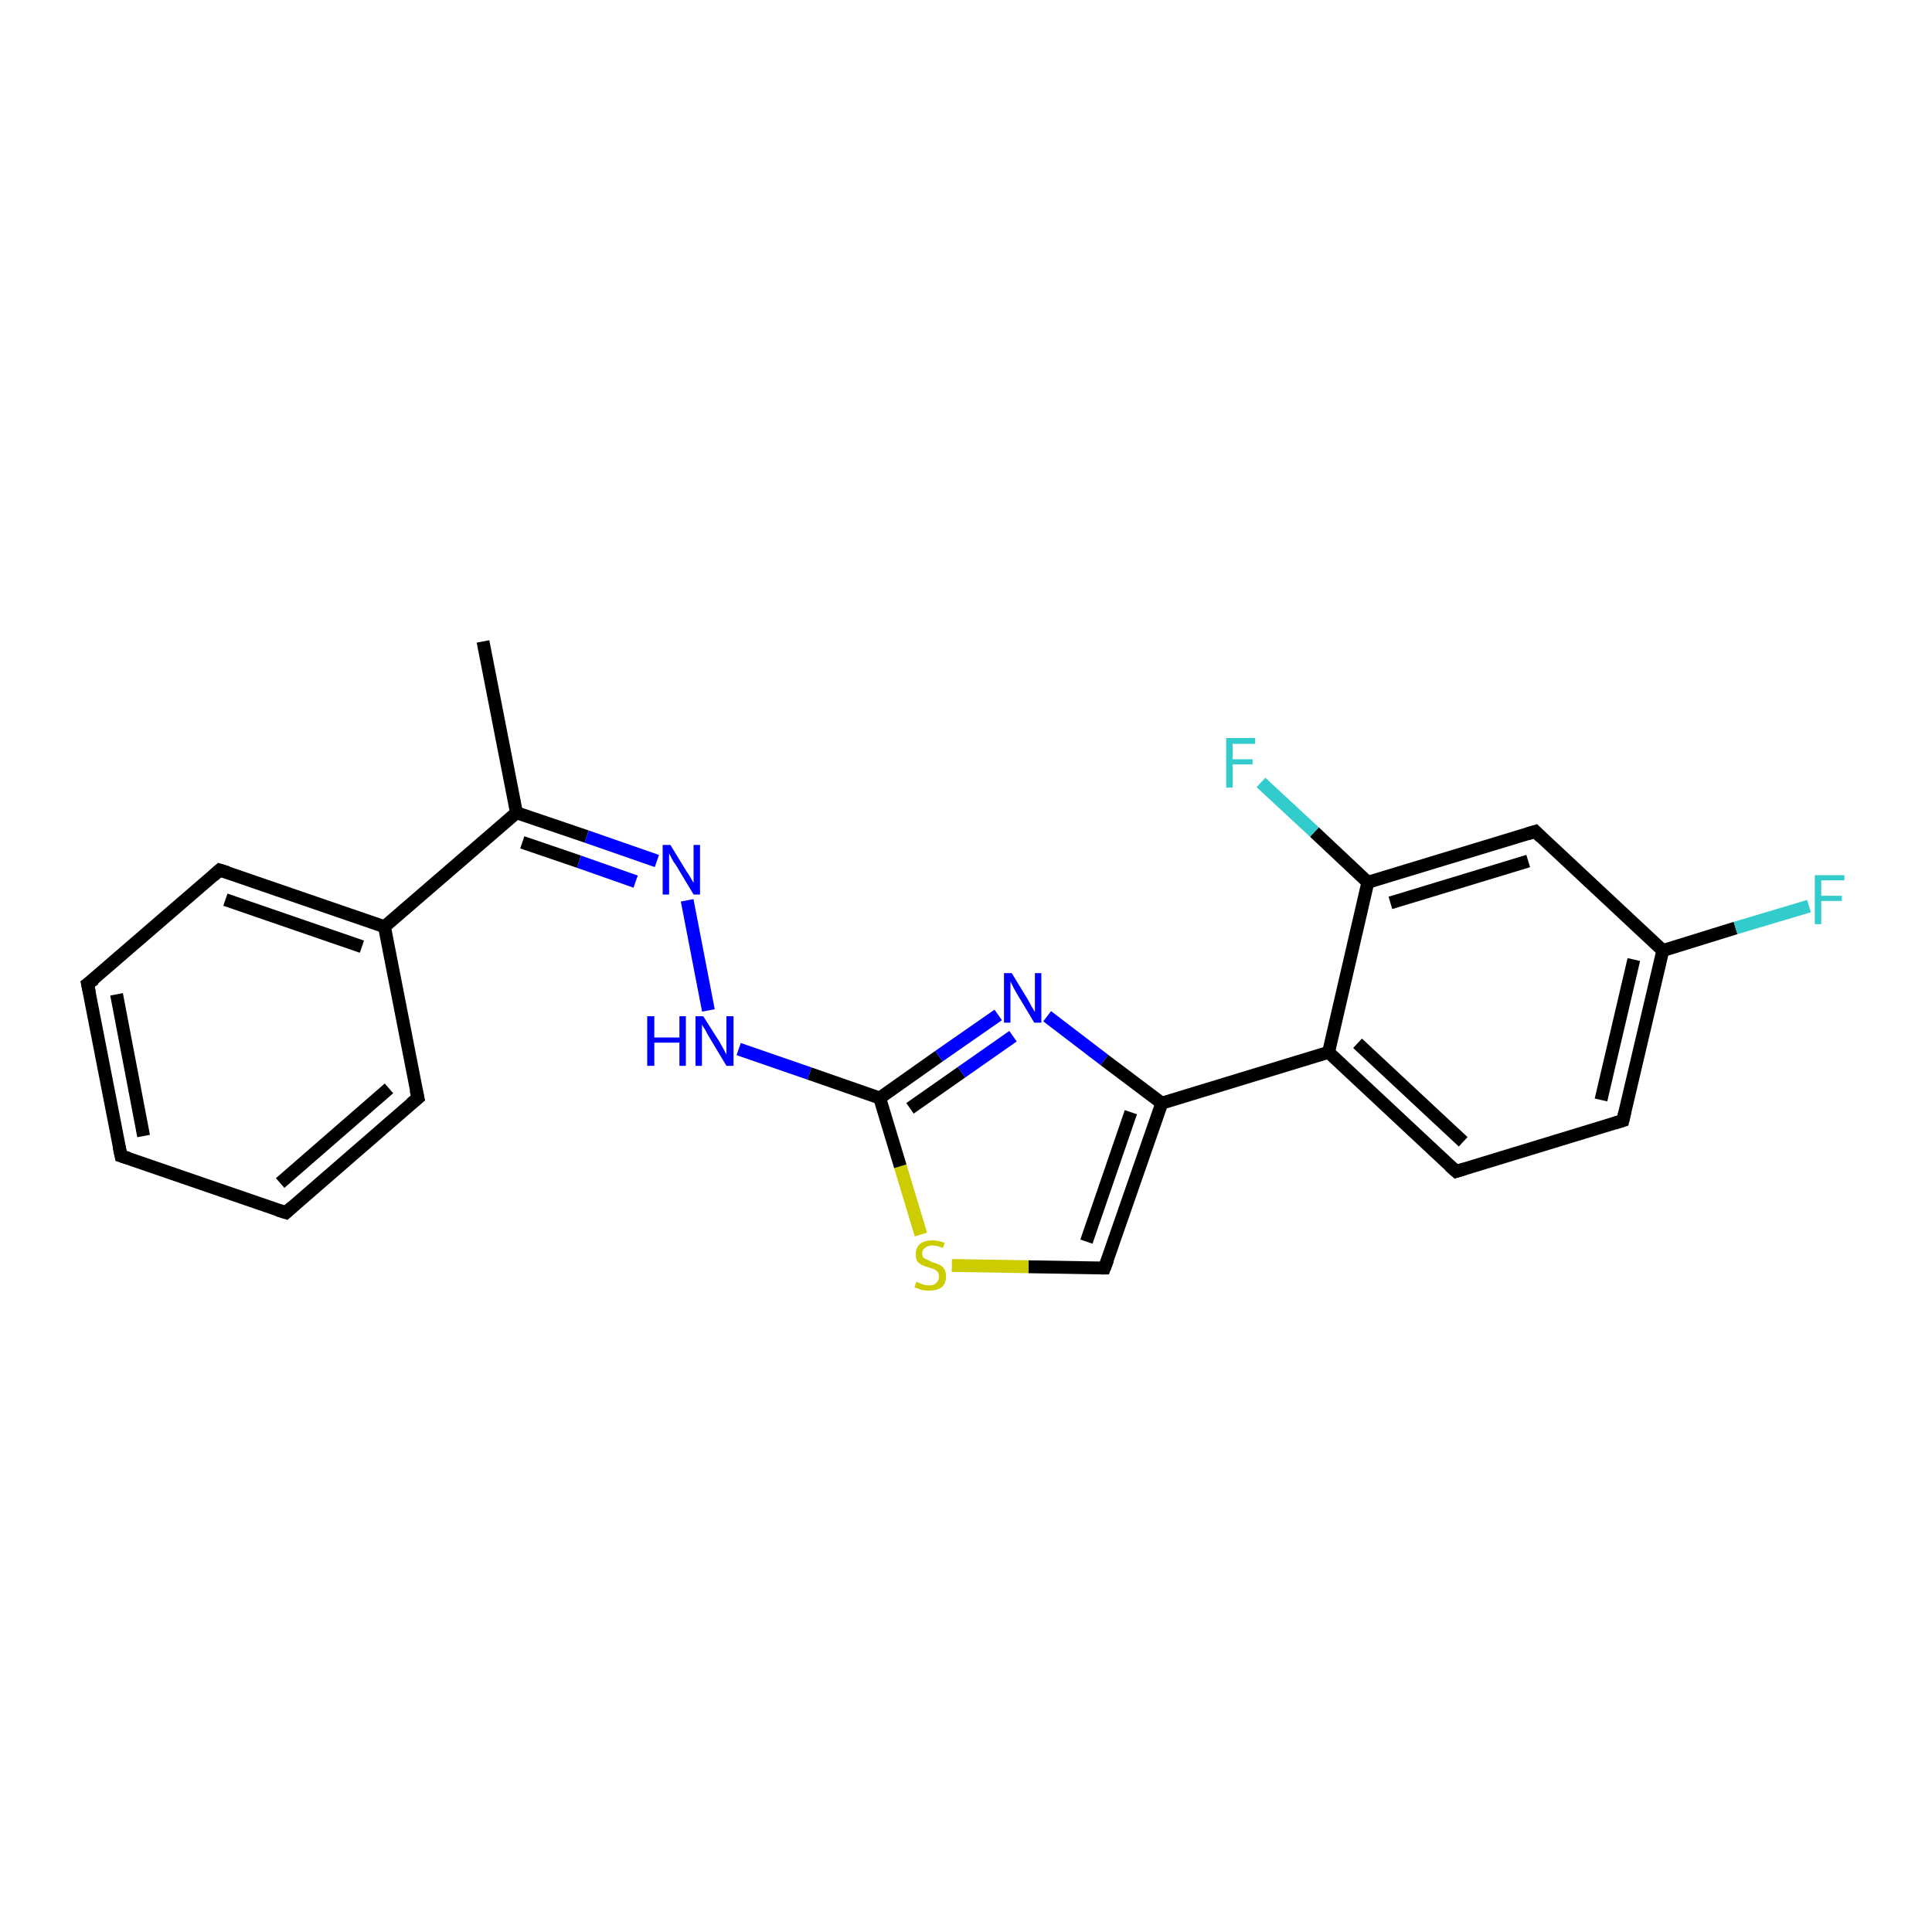 <?xml version='1.0' encoding='iso-8859-1'?>
<svg version='1.1' baseProfile='full'
              xmlns='http://www.w3.org/2000/svg'
                      xmlns:rdkit='http://www.rdkit.org/xml'
                      xmlns:xlink='http://www.w3.org/1999/xlink'
                  xml:space='preserve'
width='300px' height='300px' viewBox='0 0 300 300'>
<!-- END OF HEADER -->
<rect style='opacity:1.0;fill:#FFFFFF;stroke:none' width='300.0' height='300.0' x='0.0' y='0.0'> </rect>
<path class='bond-0 atom-0 atom-1' d='M 75.0,99.6 L 80.2,126.2' style='fill:none;fill-rule:evenodd;stroke:#000000;stroke-width:2.0px;stroke-linecap:butt;stroke-linejoin:miter;stroke-opacity:1' />
<path class='bond-1 atom-1 atom-2' d='M 80.2,126.2 L 91.1,129.9' style='fill:none;fill-rule:evenodd;stroke:#000000;stroke-width:2.0px;stroke-linecap:butt;stroke-linejoin:miter;stroke-opacity:1' />
<path class='bond-1 atom-1 atom-2' d='M 91.1,129.9 L 102.0,133.7' style='fill:none;fill-rule:evenodd;stroke:#0000FF;stroke-width:2.0px;stroke-linecap:butt;stroke-linejoin:miter;stroke-opacity:1' />
<path class='bond-1 atom-1 atom-2' d='M 81.1,130.8 L 89.9,133.8' style='fill:none;fill-rule:evenodd;stroke:#000000;stroke-width:2.0px;stroke-linecap:butt;stroke-linejoin:miter;stroke-opacity:1' />
<path class='bond-1 atom-1 atom-2' d='M 89.9,133.8 L 98.7,136.9' style='fill:none;fill-rule:evenodd;stroke:#0000FF;stroke-width:2.0px;stroke-linecap:butt;stroke-linejoin:miter;stroke-opacity:1' />
<path class='bond-2 atom-2 atom-3' d='M 106.7,139.8 L 110.0,156.9' style='fill:none;fill-rule:evenodd;stroke:#0000FF;stroke-width:2.0px;stroke-linecap:butt;stroke-linejoin:miter;stroke-opacity:1' />
<path class='bond-3 atom-3 atom-4' d='M 114.7,162.9 L 125.7,166.7' style='fill:none;fill-rule:evenodd;stroke:#0000FF;stroke-width:2.0px;stroke-linecap:butt;stroke-linejoin:miter;stroke-opacity:1' />
<path class='bond-3 atom-3 atom-4' d='M 125.7,166.7 L 136.6,170.5' style='fill:none;fill-rule:evenodd;stroke:#000000;stroke-width:2.0px;stroke-linecap:butt;stroke-linejoin:miter;stroke-opacity:1' />
<path class='bond-4 atom-4 atom-5' d='M 136.6,170.5 L 145.8,164.0' style='fill:none;fill-rule:evenodd;stroke:#000000;stroke-width:2.0px;stroke-linecap:butt;stroke-linejoin:miter;stroke-opacity:1' />
<path class='bond-4 atom-4 atom-5' d='M 145.8,164.0 L 155.0,157.6' style='fill:none;fill-rule:evenodd;stroke:#0000FF;stroke-width:2.0px;stroke-linecap:butt;stroke-linejoin:miter;stroke-opacity:1' />
<path class='bond-4 atom-4 atom-5' d='M 141.3,172.1 L 149.3,166.5' style='fill:none;fill-rule:evenodd;stroke:#000000;stroke-width:2.0px;stroke-linecap:butt;stroke-linejoin:miter;stroke-opacity:1' />
<path class='bond-4 atom-4 atom-5' d='M 149.3,166.5 L 157.3,160.9' style='fill:none;fill-rule:evenodd;stroke:#0000FF;stroke-width:2.0px;stroke-linecap:butt;stroke-linejoin:miter;stroke-opacity:1' />
<path class='bond-5 atom-5 atom-6' d='M 162.6,157.8 L 171.5,164.6' style='fill:none;fill-rule:evenodd;stroke:#0000FF;stroke-width:2.0px;stroke-linecap:butt;stroke-linejoin:miter;stroke-opacity:1' />
<path class='bond-5 atom-5 atom-6' d='M 171.5,164.6 L 180.4,171.3' style='fill:none;fill-rule:evenodd;stroke:#000000;stroke-width:2.0px;stroke-linecap:butt;stroke-linejoin:miter;stroke-opacity:1' />
<path class='bond-6 atom-6 atom-7' d='M 180.4,171.3 L 206.3,163.4' style='fill:none;fill-rule:evenodd;stroke:#000000;stroke-width:2.0px;stroke-linecap:butt;stroke-linejoin:miter;stroke-opacity:1' />
<path class='bond-7 atom-7 atom-8' d='M 206.3,163.4 L 226.1,181.9' style='fill:none;fill-rule:evenodd;stroke:#000000;stroke-width:2.0px;stroke-linecap:butt;stroke-linejoin:miter;stroke-opacity:1' />
<path class='bond-7 atom-7 atom-8' d='M 210.8,162.0 L 227.2,177.3' style='fill:none;fill-rule:evenodd;stroke:#000000;stroke-width:2.0px;stroke-linecap:butt;stroke-linejoin:miter;stroke-opacity:1' />
<path class='bond-8 atom-8 atom-9' d='M 226.1,181.9 L 252.0,174.0' style='fill:none;fill-rule:evenodd;stroke:#000000;stroke-width:2.0px;stroke-linecap:butt;stroke-linejoin:miter;stroke-opacity:1' />
<path class='bond-9 atom-9 atom-10' d='M 252.0,174.0 L 258.2,147.6' style='fill:none;fill-rule:evenodd;stroke:#000000;stroke-width:2.0px;stroke-linecap:butt;stroke-linejoin:miter;stroke-opacity:1' />
<path class='bond-9 atom-9 atom-10' d='M 248.6,170.8 L 253.7,149.0' style='fill:none;fill-rule:evenodd;stroke:#000000;stroke-width:2.0px;stroke-linecap:butt;stroke-linejoin:miter;stroke-opacity:1' />
<path class='bond-10 atom-10 atom-11' d='M 258.2,147.6 L 269.5,144.1' style='fill:none;fill-rule:evenodd;stroke:#000000;stroke-width:2.0px;stroke-linecap:butt;stroke-linejoin:miter;stroke-opacity:1' />
<path class='bond-10 atom-10 atom-11' d='M 269.5,144.1 L 280.9,140.7' style='fill:none;fill-rule:evenodd;stroke:#33CCCC;stroke-width:2.0px;stroke-linecap:butt;stroke-linejoin:miter;stroke-opacity:1' />
<path class='bond-11 atom-10 atom-12' d='M 258.2,147.6 L 238.4,129.1' style='fill:none;fill-rule:evenodd;stroke:#000000;stroke-width:2.0px;stroke-linecap:butt;stroke-linejoin:miter;stroke-opacity:1' />
<path class='bond-12 atom-12 atom-13' d='M 238.4,129.1 L 212.4,137.0' style='fill:none;fill-rule:evenodd;stroke:#000000;stroke-width:2.0px;stroke-linecap:butt;stroke-linejoin:miter;stroke-opacity:1' />
<path class='bond-12 atom-12 atom-13' d='M 237.3,133.7 L 215.9,140.2' style='fill:none;fill-rule:evenodd;stroke:#000000;stroke-width:2.0px;stroke-linecap:butt;stroke-linejoin:miter;stroke-opacity:1' />
<path class='bond-13 atom-13 atom-14' d='M 212.4,137.0 L 204.1,129.2' style='fill:none;fill-rule:evenodd;stroke:#000000;stroke-width:2.0px;stroke-linecap:butt;stroke-linejoin:miter;stroke-opacity:1' />
<path class='bond-13 atom-13 atom-14' d='M 204.1,129.2 L 195.8,121.5' style='fill:none;fill-rule:evenodd;stroke:#33CCCC;stroke-width:2.0px;stroke-linecap:butt;stroke-linejoin:miter;stroke-opacity:1' />
<path class='bond-14 atom-6 atom-15' d='M 180.4,171.3 L 171.5,196.9' style='fill:none;fill-rule:evenodd;stroke:#000000;stroke-width:2.0px;stroke-linecap:butt;stroke-linejoin:miter;stroke-opacity:1' />
<path class='bond-14 atom-6 atom-15' d='M 175.6,172.7 L 168.7,192.8' style='fill:none;fill-rule:evenodd;stroke:#000000;stroke-width:2.0px;stroke-linecap:butt;stroke-linejoin:miter;stroke-opacity:1' />
<path class='bond-15 atom-15 atom-16' d='M 171.5,196.9 L 159.7,196.7' style='fill:none;fill-rule:evenodd;stroke:#000000;stroke-width:2.0px;stroke-linecap:butt;stroke-linejoin:miter;stroke-opacity:1' />
<path class='bond-15 atom-15 atom-16' d='M 159.7,196.7 L 147.8,196.5' style='fill:none;fill-rule:evenodd;stroke:#CCCC00;stroke-width:2.0px;stroke-linecap:butt;stroke-linejoin:miter;stroke-opacity:1' />
<path class='bond-16 atom-1 atom-17' d='M 80.2,126.2 L 59.7,143.9' style='fill:none;fill-rule:evenodd;stroke:#000000;stroke-width:2.0px;stroke-linecap:butt;stroke-linejoin:miter;stroke-opacity:1' />
<path class='bond-17 atom-17 atom-18' d='M 59.7,143.9 L 34.1,135.1' style='fill:none;fill-rule:evenodd;stroke:#000000;stroke-width:2.0px;stroke-linecap:butt;stroke-linejoin:miter;stroke-opacity:1' />
<path class='bond-17 atom-17 atom-18' d='M 56.2,147.0 L 35.0,139.7' style='fill:none;fill-rule:evenodd;stroke:#000000;stroke-width:2.0px;stroke-linecap:butt;stroke-linejoin:miter;stroke-opacity:1' />
<path class='bond-18 atom-18 atom-19' d='M 34.1,135.1 L 13.6,152.8' style='fill:none;fill-rule:evenodd;stroke:#000000;stroke-width:2.0px;stroke-linecap:butt;stroke-linejoin:miter;stroke-opacity:1' />
<path class='bond-19 atom-19 atom-20' d='M 13.6,152.8 L 18.8,179.5' style='fill:none;fill-rule:evenodd;stroke:#000000;stroke-width:2.0px;stroke-linecap:butt;stroke-linejoin:miter;stroke-opacity:1' />
<path class='bond-19 atom-19 atom-20' d='M 18.1,154.4 L 22.3,176.4' style='fill:none;fill-rule:evenodd;stroke:#000000;stroke-width:2.0px;stroke-linecap:butt;stroke-linejoin:miter;stroke-opacity:1' />
<path class='bond-20 atom-20 atom-21' d='M 18.8,179.5 L 44.4,188.3' style='fill:none;fill-rule:evenodd;stroke:#000000;stroke-width:2.0px;stroke-linecap:butt;stroke-linejoin:miter;stroke-opacity:1' />
<path class='bond-21 atom-21 atom-22' d='M 44.4,188.3 L 64.9,170.5' style='fill:none;fill-rule:evenodd;stroke:#000000;stroke-width:2.0px;stroke-linecap:butt;stroke-linejoin:miter;stroke-opacity:1' />
<path class='bond-21 atom-21 atom-22' d='M 43.5,183.7 L 60.4,169.0' style='fill:none;fill-rule:evenodd;stroke:#000000;stroke-width:2.0px;stroke-linecap:butt;stroke-linejoin:miter;stroke-opacity:1' />
<path class='bond-22 atom-16 atom-4' d='M 143.0,191.7 L 139.8,181.1' style='fill:none;fill-rule:evenodd;stroke:#CCCC00;stroke-width:2.0px;stroke-linecap:butt;stroke-linejoin:miter;stroke-opacity:1' />
<path class='bond-22 atom-16 atom-4' d='M 139.8,181.1 L 136.6,170.5' style='fill:none;fill-rule:evenodd;stroke:#000000;stroke-width:2.0px;stroke-linecap:butt;stroke-linejoin:miter;stroke-opacity:1' />
<path class='bond-23 atom-22 atom-17' d='M 64.9,170.5 L 59.7,143.9' style='fill:none;fill-rule:evenodd;stroke:#000000;stroke-width:2.0px;stroke-linecap:butt;stroke-linejoin:miter;stroke-opacity:1' />
<path class='bond-24 atom-13 atom-7' d='M 212.4,137.0 L 206.3,163.4' style='fill:none;fill-rule:evenodd;stroke:#000000;stroke-width:2.0px;stroke-linecap:butt;stroke-linejoin:miter;stroke-opacity:1' />
<path d='M 225.1,181.0 L 226.1,181.9 L 227.4,181.5' style='fill:none;stroke:#000000;stroke-width:2.0px;stroke-linecap:butt;stroke-linejoin:miter;stroke-opacity:1;' />
<path d='M 250.7,174.4 L 252.0,174.0 L 252.3,172.7' style='fill:none;stroke:#000000;stroke-width:2.0px;stroke-linecap:butt;stroke-linejoin:miter;stroke-opacity:1;' />
<path d='M 239.3,130.0 L 238.4,129.1 L 237.1,129.5' style='fill:none;stroke:#000000;stroke-width:2.0px;stroke-linecap:butt;stroke-linejoin:miter;stroke-opacity:1;' />
<path d='M 172.0,195.6 L 171.5,196.9 L 171.0,196.9' style='fill:none;stroke:#000000;stroke-width:2.0px;stroke-linecap:butt;stroke-linejoin:miter;stroke-opacity:1;' />
<path d='M 35.4,135.5 L 34.1,135.1 L 33.1,136.0' style='fill:none;stroke:#000000;stroke-width:2.0px;stroke-linecap:butt;stroke-linejoin:miter;stroke-opacity:1;' />
<path d='M 14.7,152.0 L 13.6,152.8 L 13.9,154.2' style='fill:none;stroke:#000000;stroke-width:2.0px;stroke-linecap:butt;stroke-linejoin:miter;stroke-opacity:1;' />
<path d='M 18.5,178.1 L 18.8,179.5 L 20.1,179.9' style='fill:none;stroke:#000000;stroke-width:2.0px;stroke-linecap:butt;stroke-linejoin:miter;stroke-opacity:1;' />
<path d='M 43.1,187.9 L 44.4,188.3 L 45.4,187.4' style='fill:none;stroke:#000000;stroke-width:2.0px;stroke-linecap:butt;stroke-linejoin:miter;stroke-opacity:1;' />
<path d='M 63.8,171.4 L 64.9,170.5 L 64.6,169.2' style='fill:none;stroke:#000000;stroke-width:2.0px;stroke-linecap:butt;stroke-linejoin:miter;stroke-opacity:1;' />
<path class='atom-2' d='M 104.1 131.2
L 106.6 135.3
Q 106.9 135.7, 107.3 136.4
Q 107.7 137.1, 107.7 137.1
L 107.7 131.2
L 108.7 131.2
L 108.7 138.9
L 107.7 138.9
L 105.0 134.4
Q 104.6 133.9, 104.3 133.3
Q 104.0 132.7, 103.9 132.5
L 103.9 138.9
L 102.9 138.9
L 102.9 131.2
L 104.1 131.2
' fill='#0000FF'/>
<path class='atom-3' d='M 100.5 157.8
L 101.6 157.8
L 101.6 161.1
L 105.5 161.1
L 105.5 157.8
L 106.5 157.8
L 106.5 165.5
L 105.5 165.5
L 105.5 161.9
L 101.6 161.9
L 101.6 165.5
L 100.5 165.5
L 100.5 157.8
' fill='#0000FF'/>
<path class='atom-3' d='M 109.2 157.8
L 111.8 161.9
Q 112.0 162.3, 112.4 163.0
Q 112.8 163.7, 112.8 163.8
L 112.8 157.8
L 113.9 157.8
L 113.9 165.5
L 112.8 165.5
L 110.1 161.0
Q 109.8 160.5, 109.5 159.9
Q 109.1 159.3, 109.0 159.1
L 109.0 165.5
L 108.0 165.5
L 108.0 157.8
L 109.2 157.8
' fill='#0000FF'/>
<path class='atom-5' d='M 157.1 151.1
L 159.6 155.2
Q 159.8 155.6, 160.2 156.3
Q 160.6 157.0, 160.7 157.1
L 160.7 151.1
L 161.7 151.1
L 161.7 158.8
L 160.6 158.8
L 157.9 154.3
Q 157.6 153.8, 157.3 153.2
Q 157.0 152.6, 156.9 152.4
L 156.9 158.8
L 155.9 158.8
L 155.9 151.1
L 157.1 151.1
' fill='#0000FF'/>
<path class='atom-11' d='M 281.8 135.9
L 286.4 135.9
L 286.4 136.7
L 282.8 136.7
L 282.8 139.1
L 286.0 139.1
L 286.0 139.9
L 282.8 139.9
L 282.8 143.5
L 281.8 143.5
L 281.8 135.9
' fill='#33CCCC'/>
<path class='atom-14' d='M 190.4 114.6
L 194.9 114.6
L 194.9 115.5
L 191.4 115.5
L 191.4 117.9
L 194.5 117.9
L 194.5 118.7
L 191.4 118.7
L 191.4 122.3
L 190.4 122.3
L 190.4 114.6
' fill='#33CCCC'/>
<path class='atom-16' d='M 142.3 199.0
Q 142.4 199.1, 142.7 199.2
Q 143.1 199.4, 143.5 199.5
Q 143.9 199.6, 144.3 199.6
Q 145.0 199.6, 145.4 199.2
Q 145.8 198.8, 145.8 198.2
Q 145.8 197.8, 145.6 197.5
Q 145.4 197.3, 145.1 197.1
Q 144.8 197.0, 144.2 196.8
Q 143.5 196.6, 143.1 196.4
Q 142.7 196.2, 142.4 195.8
Q 142.2 195.4, 142.2 194.7
Q 142.2 193.8, 142.8 193.2
Q 143.5 192.6, 144.8 192.6
Q 145.7 192.6, 146.7 193.0
L 146.4 193.8
Q 145.5 193.4, 144.8 193.4
Q 144.1 193.4, 143.6 193.8
Q 143.2 194.1, 143.2 194.6
Q 143.2 195.0, 143.4 195.3
Q 143.7 195.5, 144.0 195.6
Q 144.3 195.8, 144.8 196.0
Q 145.5 196.2, 145.9 196.4
Q 146.3 196.6, 146.6 197.0
Q 146.9 197.5, 146.9 198.2
Q 146.9 199.3, 146.2 199.9
Q 145.5 200.4, 144.3 200.4
Q 143.6 200.4, 143.1 200.3
Q 142.6 200.1, 142.0 199.9
L 142.3 199.0
' fill='#CCCC00'/>
</svg>
